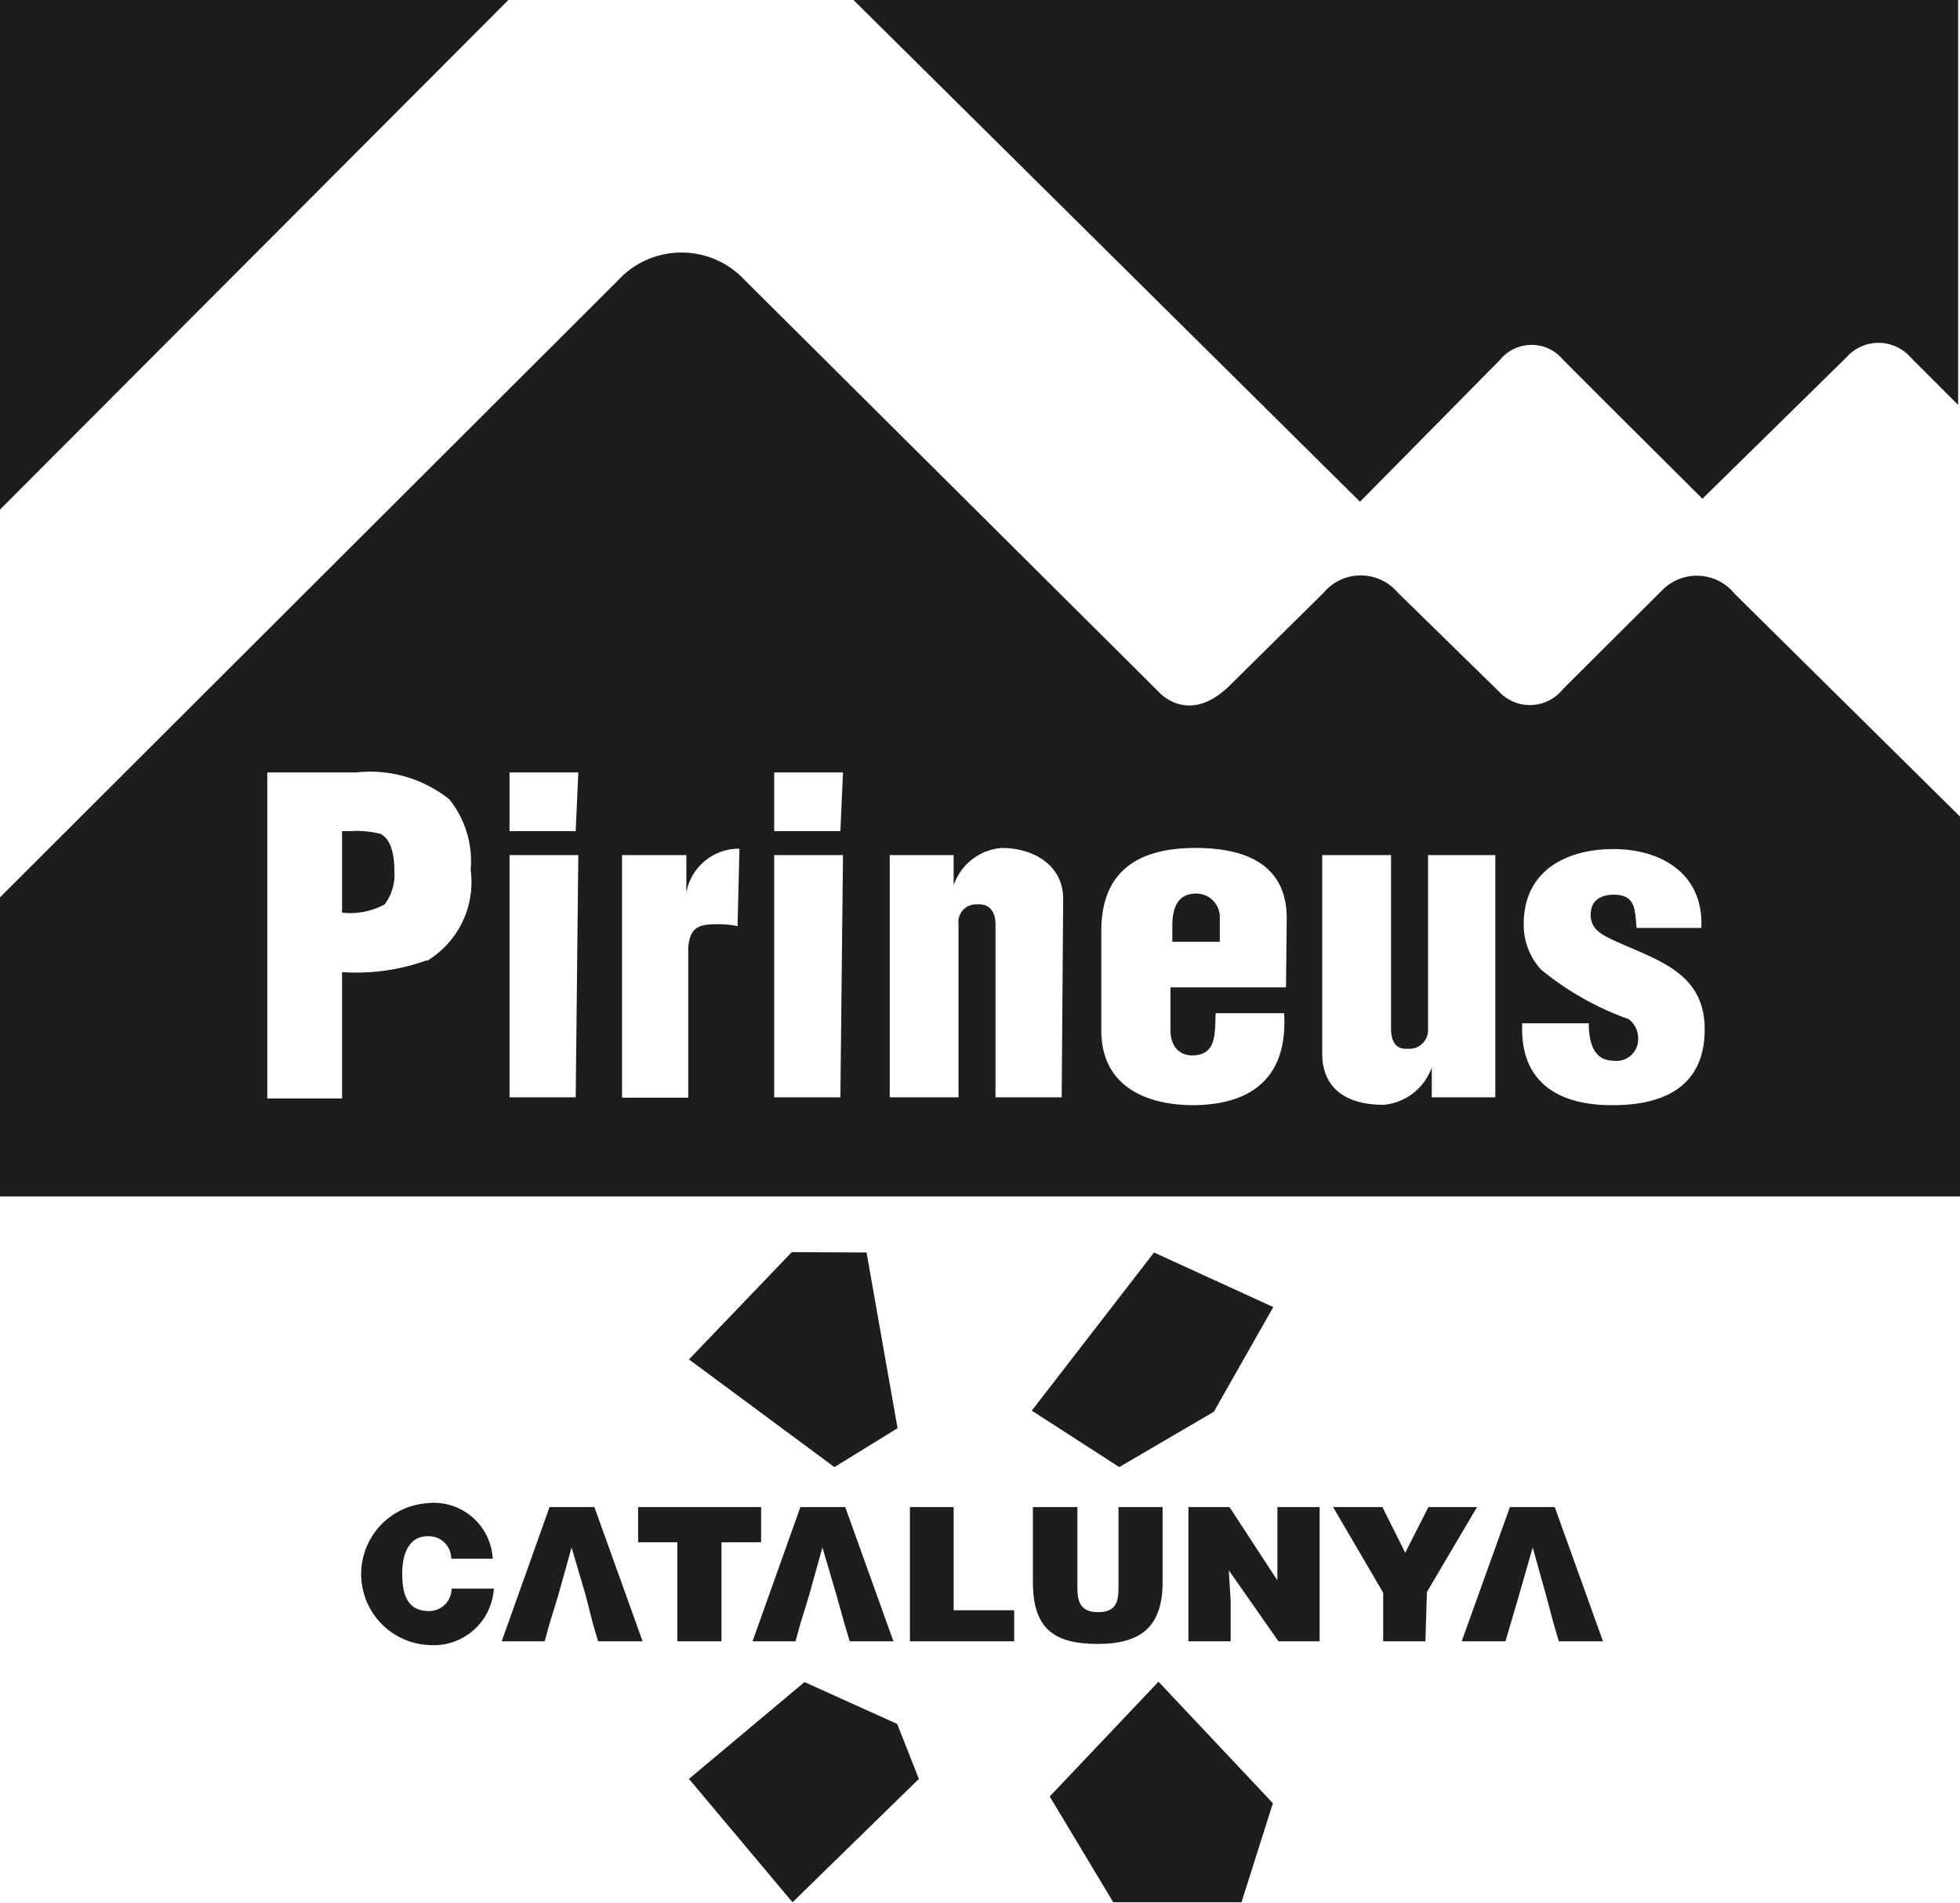 <svg xmlns="http://www.w3.org/2000/svg" width="52.43" height="50.89" viewBox="0 0 52.43 50.89"><g id="Layer_2" data-name="Layer 2"><g id="Layer_1-2" data-name="Layer 1"><polygon points="18.43 47.58 21.2 50.88 24.58 47.58 24 46.11 21.52 44.99 18.43 47.58" style="fill:#1d1d1b"/><polygon points="23.18 33.5 24.01 38.2 22.32 39.24 18.43 36.36 21.18 33.49 23.18 33.5" style="fill:#1d1d1b"/><polygon points="30.87 33.5 34.06 34.96 32.47 37.76 29.94 39.24 27.6 37.73 30.87 33.5" style="fill:#1d1d1b"/><polygon points="34.05 48.23 33.21 50.88 29.78 50.88 28.08 48.05 30.99 44.98 34.05 48.23" style="fill:#1d1d1b"/><path d="M12.07,41.69a.6.6,0,0,0-.64-.6c-.42,0-.67.36-.67,1,0,.51.11,1,.71,1a.6.6,0,0,0,.61-.6h1.13A1.61,1.61,0,0,1,11.49,44a1.9,1.9,0,0,1-.11-3.79,1.58,1.58,0,0,1,1.8,1.48Z" style="fill:#1d1d1b"/><path d="M15.67,42.68l-.38-1.29-.36,1.29-.23.75-.13.47H13.42l1.28-3.59h1.2l1.29,3.59H16l-.14-.47Z" style="fill:#1d1d1b"/><path d="M17.07,40.31h3.29v.94H19.3V43.9H18.12V41.25H17.07Z" style="fill:#1d1d1b"/><path d="M22.38,42.68,22,41.39l-.36,1.29-.23.75-.13.47H20.13l1.28-3.59h1.2L23.9,43.9H22.73l-.14-.47Z" style="fill:#1d1d1b"/><path d="M24.34,43.9V40.31h1.17v2.76h1.62v.83Z" style="fill:#1d1d1b"/><path d="M27.63,40.31h1.19v2.15c0,.36.07.66.55.66s.55-.27.55-.66V40.31H31.1v2c0,1.16-.54,1.66-1.73,1.66s-1.74-.42-1.74-1.66Z" style="fill:#1d1d1b"/><path d="M34.17,42.27l0-.82V40.31h1.13V43.9h-1.1L32.87,42l.05.82V43.9H31.79V40.31h1.1Z" style="fill:#1d1d1b"/><path d="M38.13,43.9H37V42.6l-1.34-2.29h1.32l.61,1.22.62-1.22h1.3l-1.34,2.27Z" style="fill:#1d1d1b"/><path d="M41.36,42.68,41,41.39l-.37,1.29-.22.75-.14.47H39.1l1.29-3.59h1.2l1.29,3.59H41.7l-.14-.47Z" style="fill:#1d1d1b"/><polygon points="0 0 0 13.63 13.6 0 0 0" style="fill:#1d1d1b"/><path d="M45.54,13.34,49.4,9.55a1.14,1.14,0,0,1,1.7,0l1.28,1.28h0V0H22.83L36.38,13.42l3.75-3.8a1.09,1.09,0,0,1,1.68,0l1.44,1.44Z" style="fill:#1d1d1b"/><path d="M32,23.9c-.52,0-.64.41-.64.87v.42h1.27v-.63A.63.63,0,0,0,32,23.9Z" style="fill:#1d1d1b"/><path d="M10.17,22.3a2.67,2.67,0,0,0-.8-.07H9.15v2.18a1.94,1.94,0,0,0,1.14-.22,1.33,1.33,0,0,0,.26-.88C10.55,23,10.51,22.46,10.17,22.3Z" style="fill:#1d1d1b"/><path d="M46.4,15.88a1.3,1.3,0,0,0-1.91-.12l-2.68,2.67a1.13,1.13,0,0,1-1.72.06L37.4,15.86a1.3,1.3,0,0,0-2,0l-2.49,2.46c-1.12,1.12-1.92.18-1.92.18l-11.06-11a2.31,2.31,0,0,0-3.4,0L0,24v8H52.43V21.84Zm-35,9.81A5.52,5.52,0,0,1,9.15,26v3.38h-2V20.66H9.53a3.4,3.4,0,0,1,2.49.72,2.65,2.65,0,0,1,.57,1.89A2.46,2.46,0,0,1,11.44,25.69Zm4,3.66H13.63V22.87h1.84Zm0-7.12H13.63V20.66h1.84Zm4.33,2.54a2.56,2.56,0,0,0-.55-.05c-.52,0-.73.1-.77.64v4H16.64V22.87h1.72v1h0a1.43,1.43,0,0,1,1.42-1.17Zm2.75,4.58H20.71V22.87h1.84Zm0-7.12H20.71V20.66h1.84Zm5.92,7.12H26.63V24.72c0-.3-.14-.56-.49-.53a.47.47,0,0,0-.5.53v4.63H23.8V22.87h1.71v.81h0a1.48,1.48,0,0,1,1.28-1c.87,0,1.65.47,1.65,1.36Zm6-2.94H31.31v1.14c0,.35.16.66.56.68.69,0,.62-.58.65-1.13h1.83c.1,1.67-.81,2.44-2.41,2.46-1.32,0-2.48-.53-2.48-2V24.9c0-1.66,1.06-2.21,2.48-2.22s2.48.47,2.48,1.88ZM40,29.35H38.3v-.8h0a1.51,1.51,0,0,1-1.29,1c-1.06,0-1.64-.49-1.64-1.37V22.87h1.84v4.64c0,.3.1.57.45.54a.5.5,0,0,0,.54-.54V22.87H40Zm3.12.21c-1.46,0-2.47-.63-2.4-2.19H42.5c0,.45.1,1,.66,1a.58.58,0,0,0,.66-.61.64.64,0,0,0-.25-.5,7.8,7.8,0,0,1-2.35-1.33,1.77,1.77,0,0,1-.46-1.22c0-1.4,1.11-2,2.4-2s2.42.67,2.35,2.11H43.78c-.05-.44,0-.89-.61-.89-.36,0-.62.16-.62.54s.29.52.57.66c1.19.55,2.48.86,2.48,2.4S44.5,29.56,43.14,29.56Z" style="fill:#1d1d1b"/></g></g></svg>